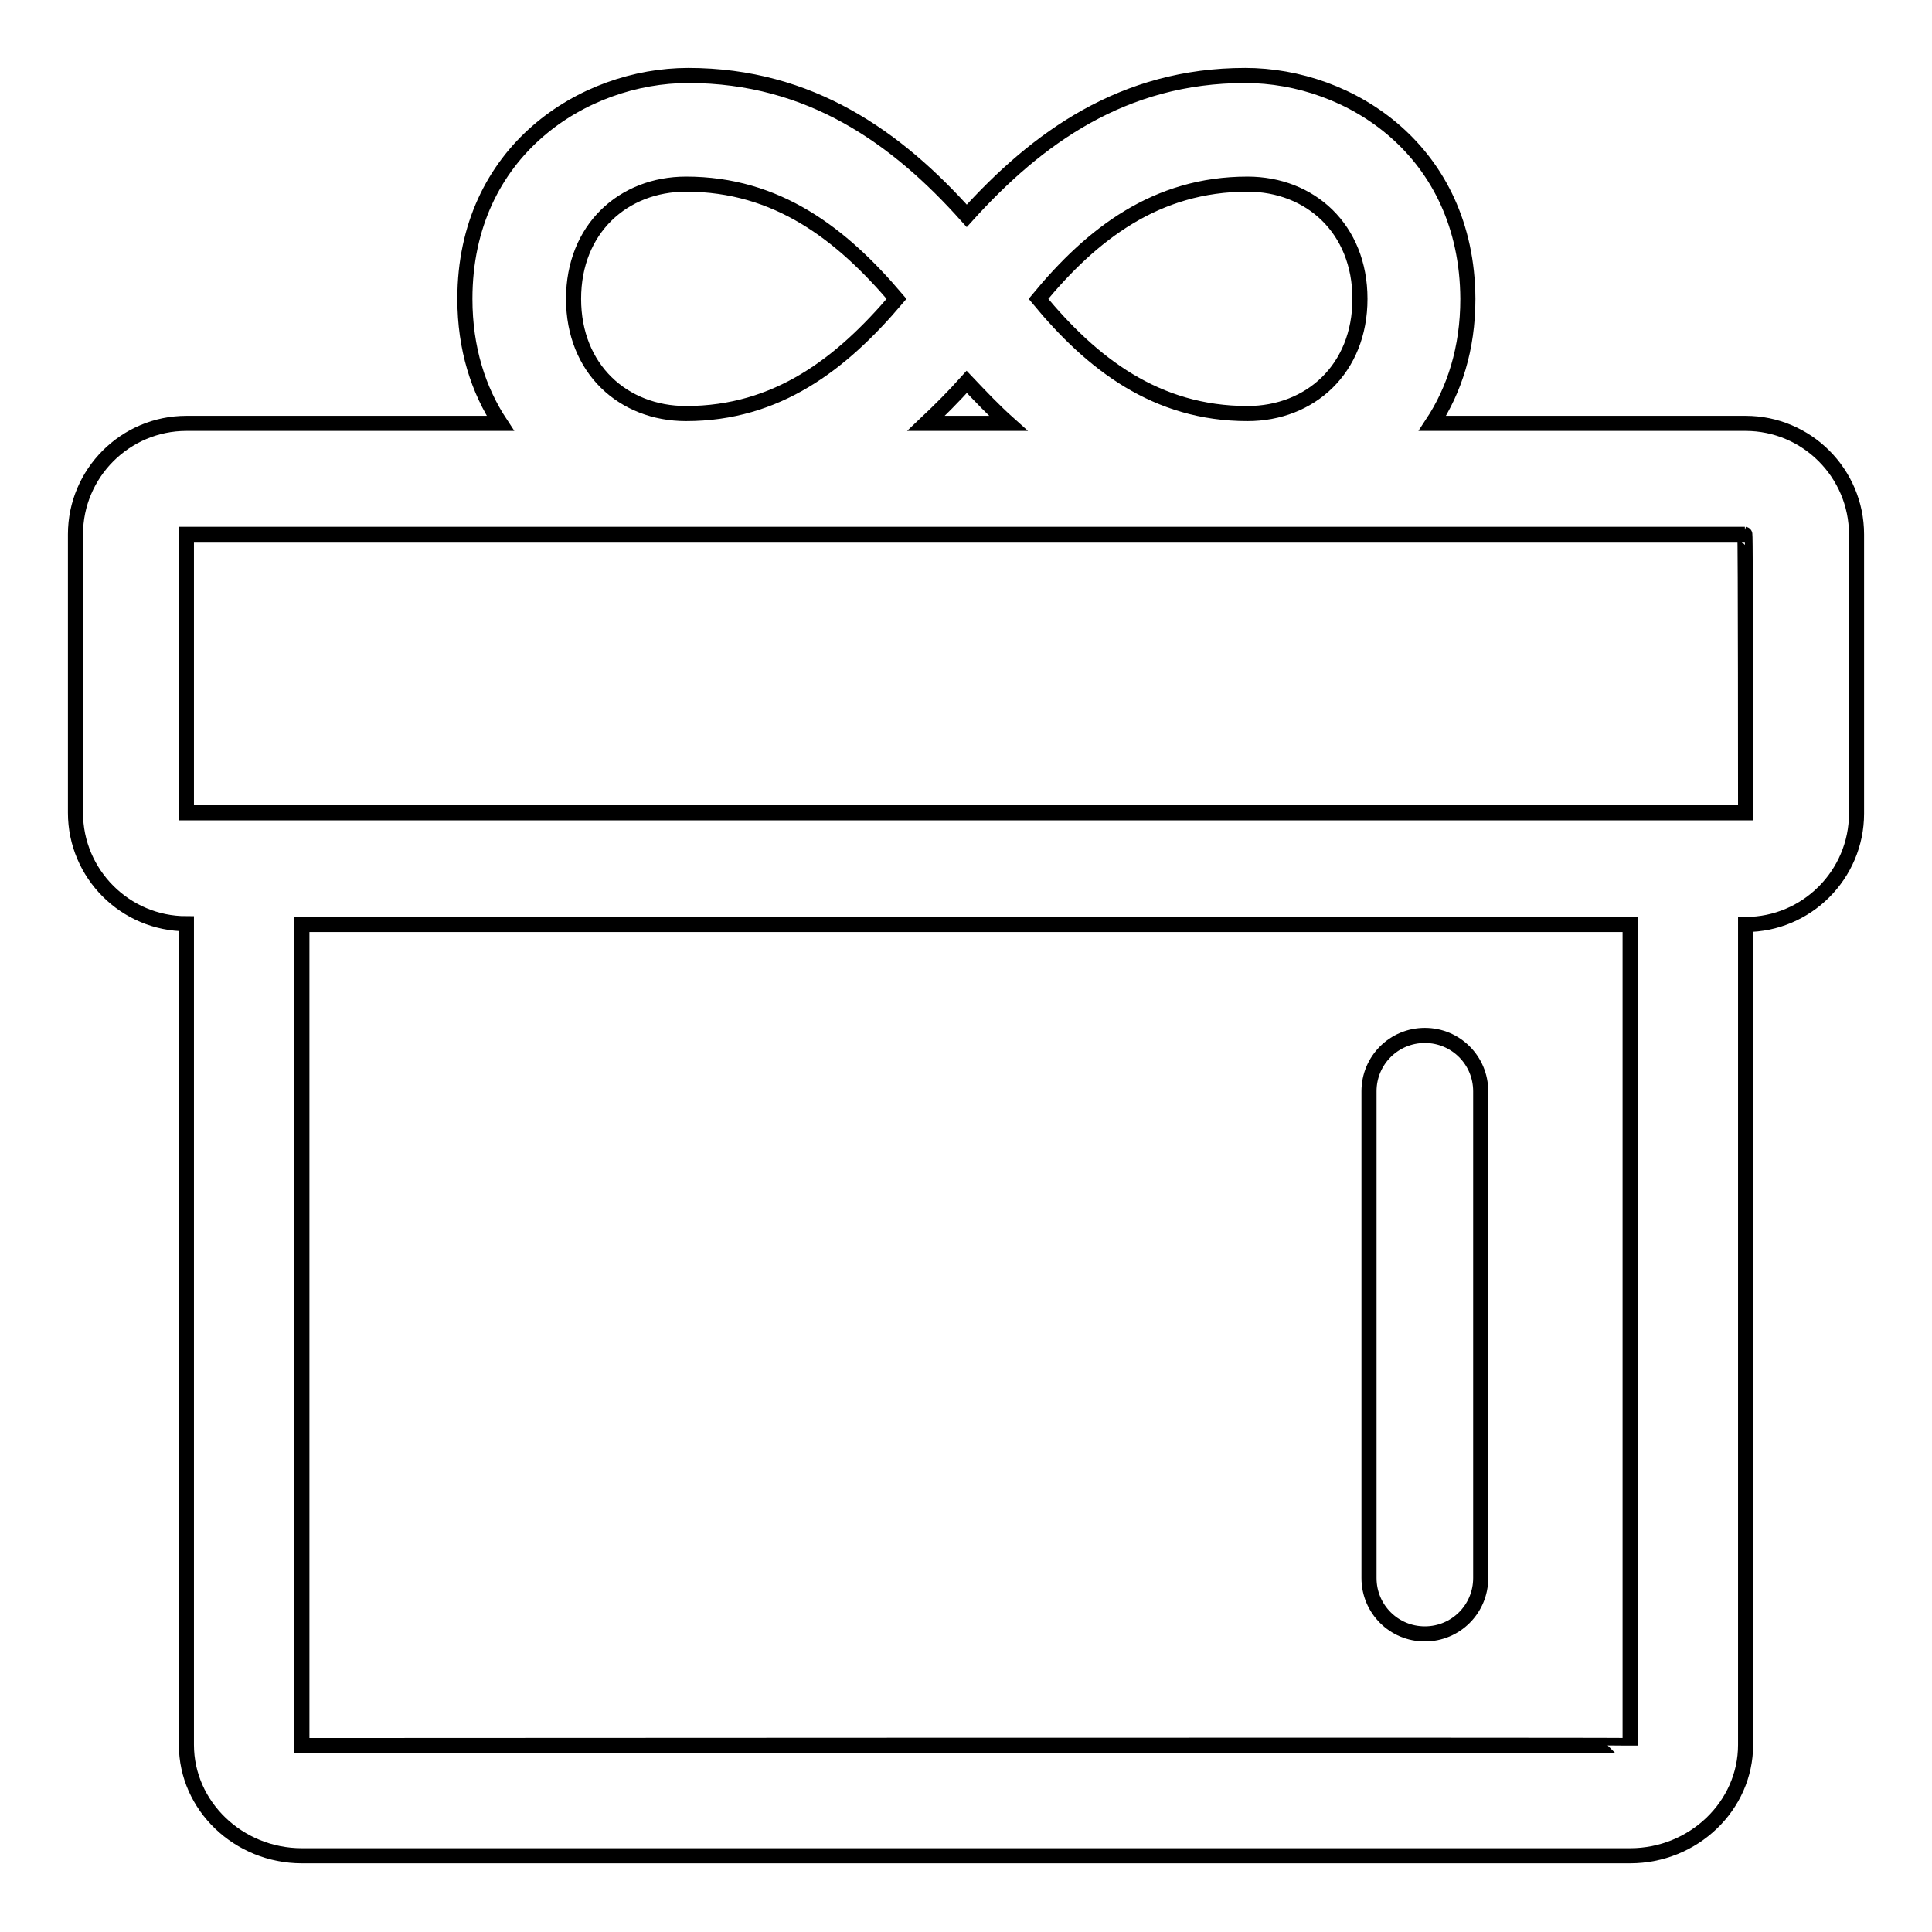 <?xml version="1.0" encoding="utf-8"?>
<!-- Svg Vector Icons : http://www.onlinewebfonts.com/icon -->
<!DOCTYPE svg PUBLIC "-//W3C//DTD SVG 1.1//EN" "http://www.w3.org/Graphics/SVG/1.1/DTD/svg11.dtd">
<svg version="1.1" xmlns="http://www.w3.org/2000/svg" xmlns:xlink="http://www.w3.org/1999/xlink" x="0px" y="0px" viewBox="0 0 256 256" enable-background="new 0 0 256 256" xml:space="preserve">
<g> <path stroke-width="2" fill-opacity="0" stroke="#000000"  d="M231.3,56.1h-41.5c2.9-4.4,4.7-9.9,4.7-16.5C194.4,20,178.9,10,165,10c-16.2,0-27.6,8.3-36.9,18.6 C118.9,18.3,107.4,10,91.2,10c-13.9,0-29.6,10-29.6,29.6c0,6.6,1.8,12.1,4.7,16.5H24.7c-8.1,0-14.7,6.6-14.7,14.7v36.9 c0,8.1,6.6,14.7,14.7,14.7h0v108.8c0,8.1,6.9,14.7,15.3,14.7H216c8.4,0,15.3-6.6,15.3-14.7V122.5h0c8.1,0,14.7-6.6,14.7-14.7V70.8 C246,62.7,239.4,56.1,231.3,56.1z M165.3,24.4c8.3,0,14.9,5.9,14.9,15.2c0,9.3-6.6,15.2-14.9,15.2c-12.1,0-20.6-6.6-27.7-15.2 C144.7,31,153.2,24.4,165.3,24.4z M90.9,24.4c12.1,0,20.6,6.6,27.9,15.2c-7.3,8.6-15.8,15.2-27.9,15.2c-8.3,0-14.9-5.9-14.9-15.2 C76,30.3,82.6,24.4,90.9,24.4z M128.1,50.6c1.8,1.9,3.6,3.8,5.5,5.5h-10.9C124.6,54.3,126.4,52.5,128.1,50.6z M40,231.3 c0,0,0-83.2,0-108.8H216v108.8C216,231.2,40,231.3,40,231.3z M231.3,107.7h-7.6H32.4h-7.1c-0.3,0-0.5,0-0.6,0c0,0,0,0,0,0 c0,0,0-36.9,0-36.9c0,0,206.5,0,206.5,0C231.3,70.8,231.3,107.5,231.3,107.7z M188.8,137.2c-4.1,0-7.4,3.3-7.4,7.4v64.5 c0,4.1,3.3,7.4,7.4,7.4c4.1,0,7.4-3.3,7.4-7.4v-64.5C196.2,140.5,192.9,137.2,188.8,137.2z"/></g>
</svg>
